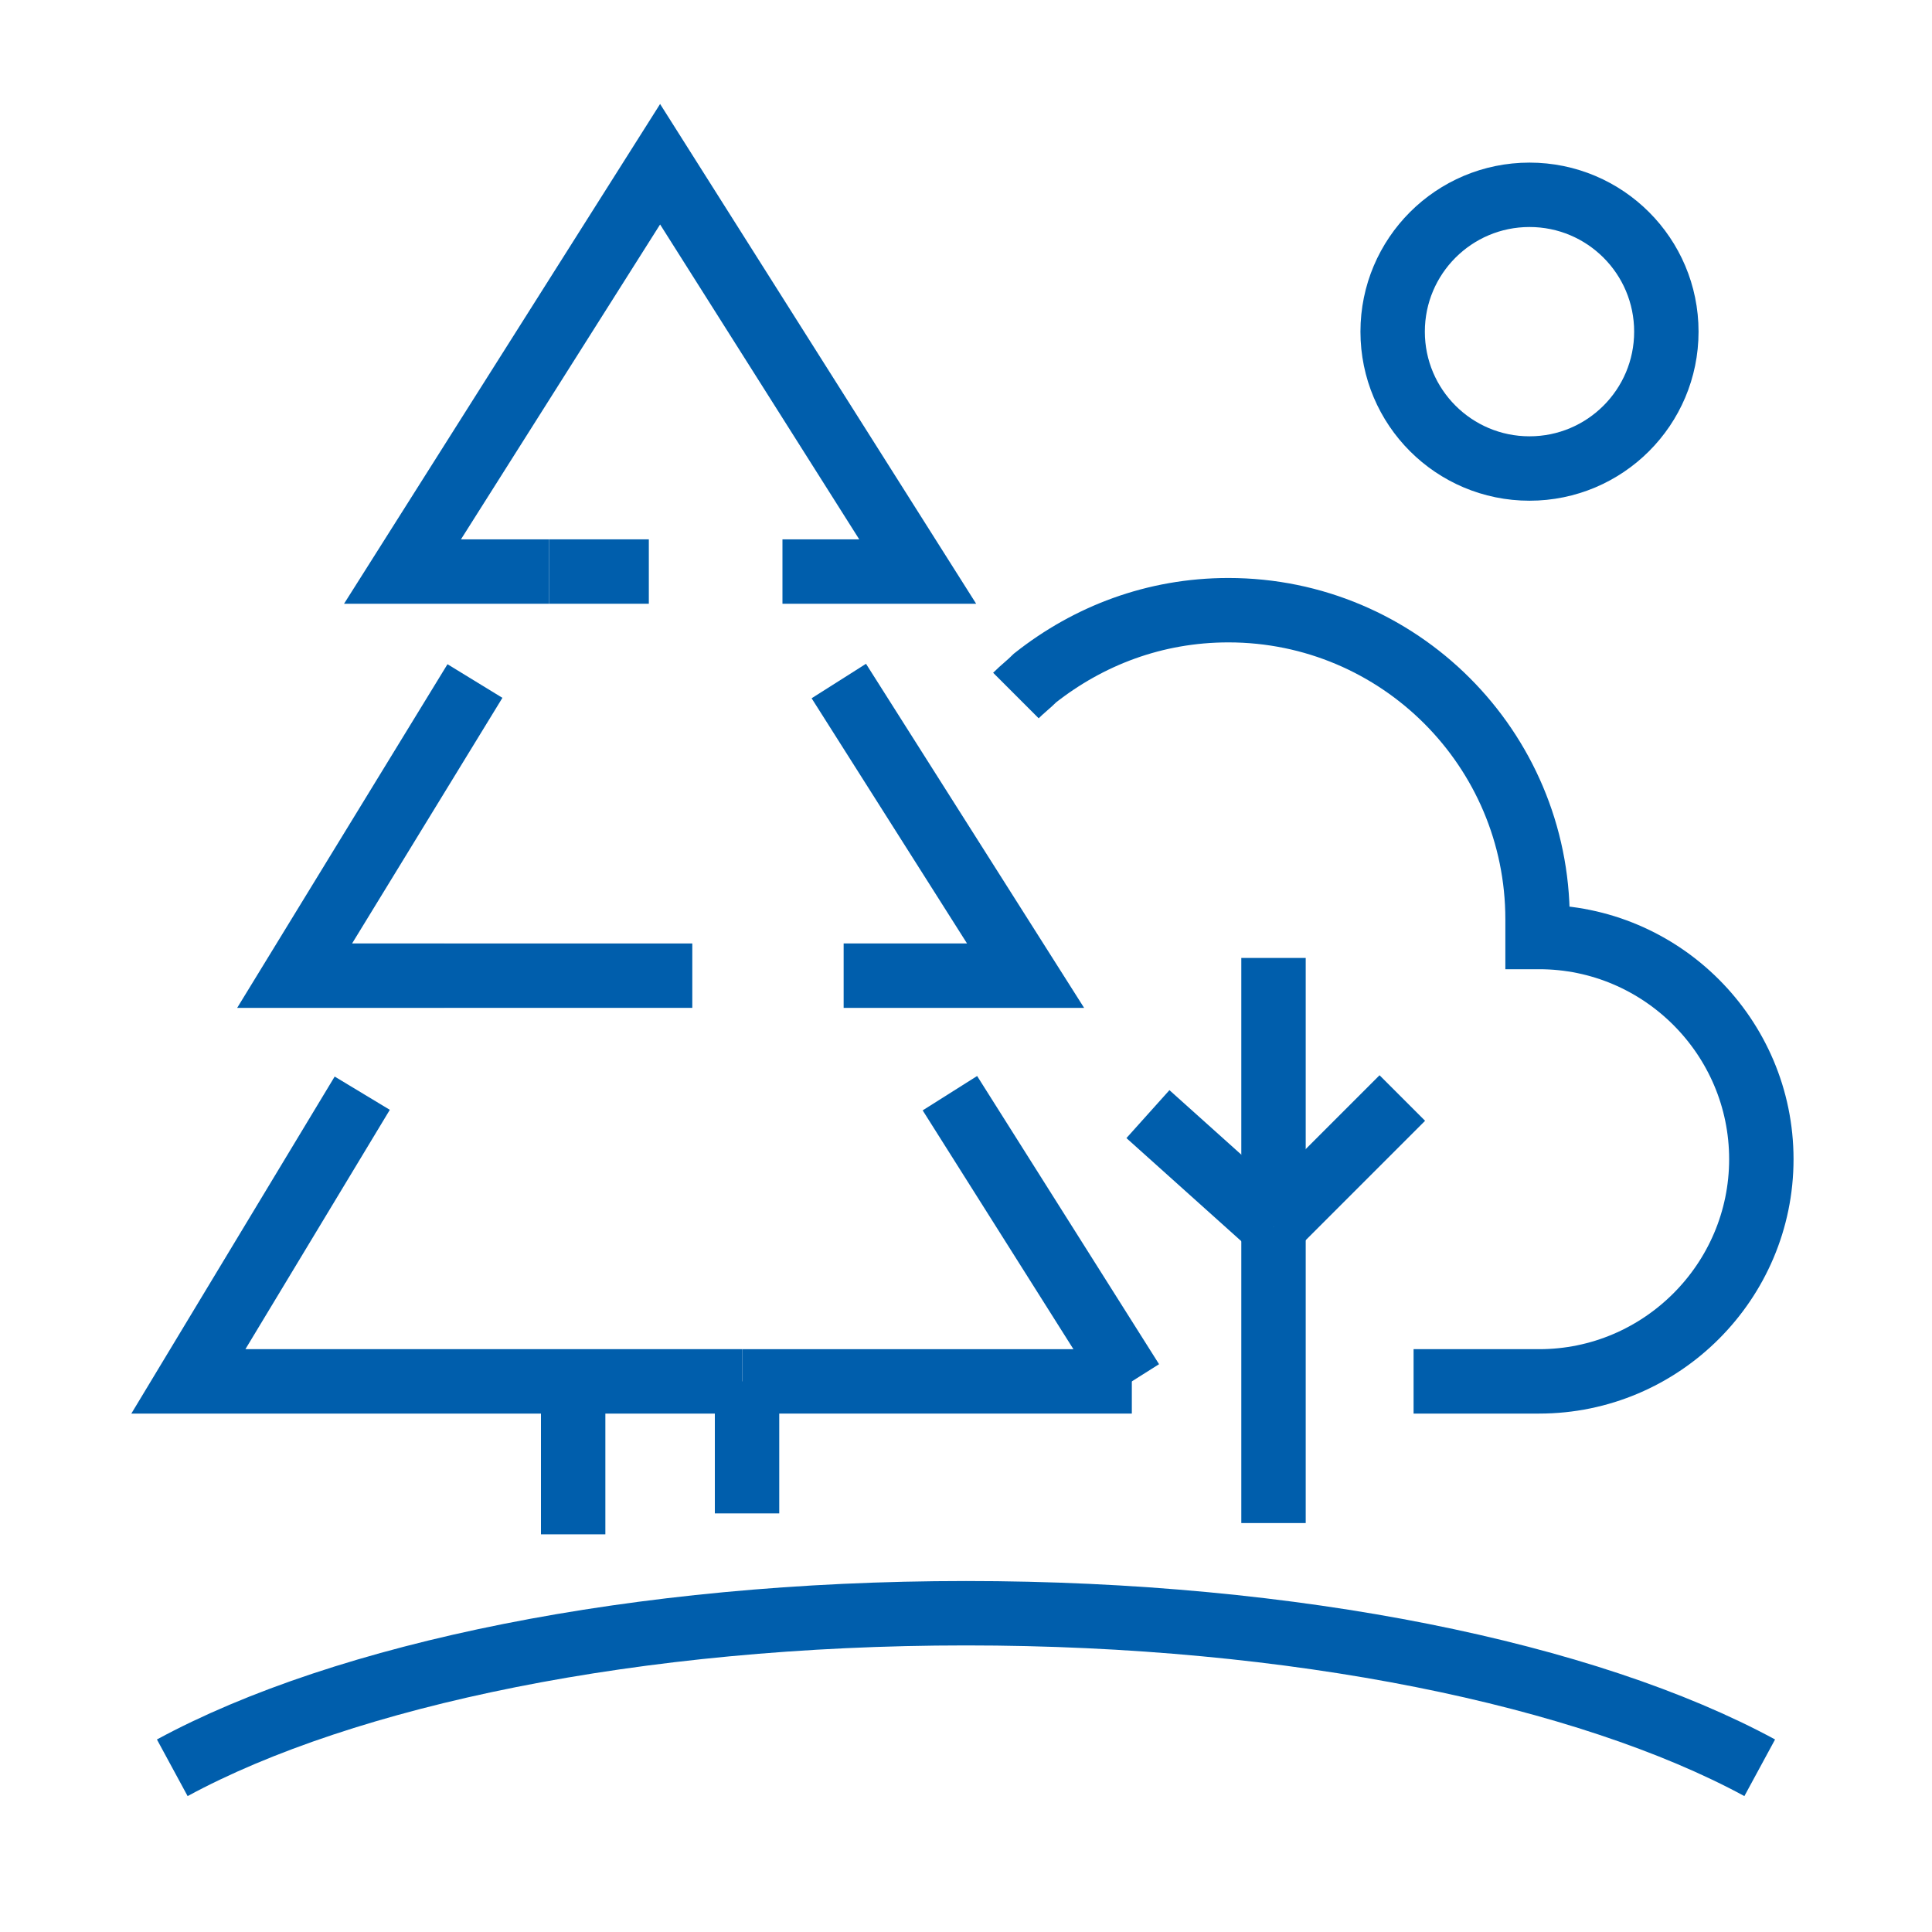 <?xml version="1.0" encoding="utf-8"?>
<!-- Generator: Adobe Illustrator 27.3.1, SVG Export Plug-In . SVG Version: 6.00 Build 0)  -->
<svg version="1.1" id="レイヤー_1" xmlns="http://www.w3.org/2000/svg" xmlns:xlink="http://www.w3.org/1999/xlink" x="0px"
	 y="0px" viewBox="0 0 120 120" style="enable-background:new 0 0 120 120;" xml:space="preserve">
<style type="text/css">
	.st0{fill:none;stroke:#005EAC;stroke-width:4;stroke-miterlimit:10;}
	.st1{fill:none;}
</style>
<g>
	<polyline class="st0" points="29.5,42.3 18.3,60.6 27.6,60.6 	"/>
	<polyline class="st0" points="48.6,35.5 57,35.5 41,10.2 25,35.5 34.1,35.5 	"/>
	<polyline class="st0" points="52.4,60.6 63.7,60.6 52.1,42.3 	"/>
	<line class="st0" x1="70.3" y1="85.8" x2="59" y2="67.9"/>
	<line class="st0" x1="46.1" y1="85.8" x2="70.3" y2="85.8"/>
	<polyline class="st0" points="22.5,67.9 11.7,85.8 46.1,85.8 	"/>
	<path class="st0" d="M63.1,43.2c0.4-0.4,0.8-0.7,1.2-1.1c3.3-2.6,7.4-4.2,12-4.2c10.6,0,19.2,8.6,19.2,19.2c0,0.4,0,0.7,0,1.1
		c0,0,0.1,0,0.1,0c7.6,0,13.8,6.2,13.8,13.8c0,7.6-6.2,13.8-13.8,13.8h-7.8"/>
	<line class="st0" x1="79.1" y1="76.2" x2="79.1" y2="59.5"/>
	<path class="st0" d="M78.5,85.8"/>
	<line class="st0" x1="79.1" y1="76.2" x2="87.1" y2="68.2"/>
	<line class="st0" x1="79.1" y1="76.2" x2="71.3" y2="69.2"/>
	<circle class="st0" cx="95" cy="20.6" r="8.5"/>
	<line class="st0" x1="27.6" y1="60.6" x2="43" y2="60.6"/>
	<line class="st0" x1="34.1" y1="35.5" x2="40.3" y2="35.5"/>
	<path class="st0" d="M60,100.2c20.5,0,38.6,3.8,49.3,9.6"/>
	<path class="st0" d="M60,100.2c-20.5,0-38.6,3.8-49.3,9.6"/>
	<line class="st0" x1="35.6" y1="95.3" x2="35.6" y2="85.8"/>
	<line class="st0" x1="46.4" y1="85.8" x2="46.4" y2="94"/>
	<line class="st0" x1="79.1" y1="76.2" x2="79.1" y2="94.6"/>
</g>
<rect class="st1" width="120" height="120"/>
</svg>
